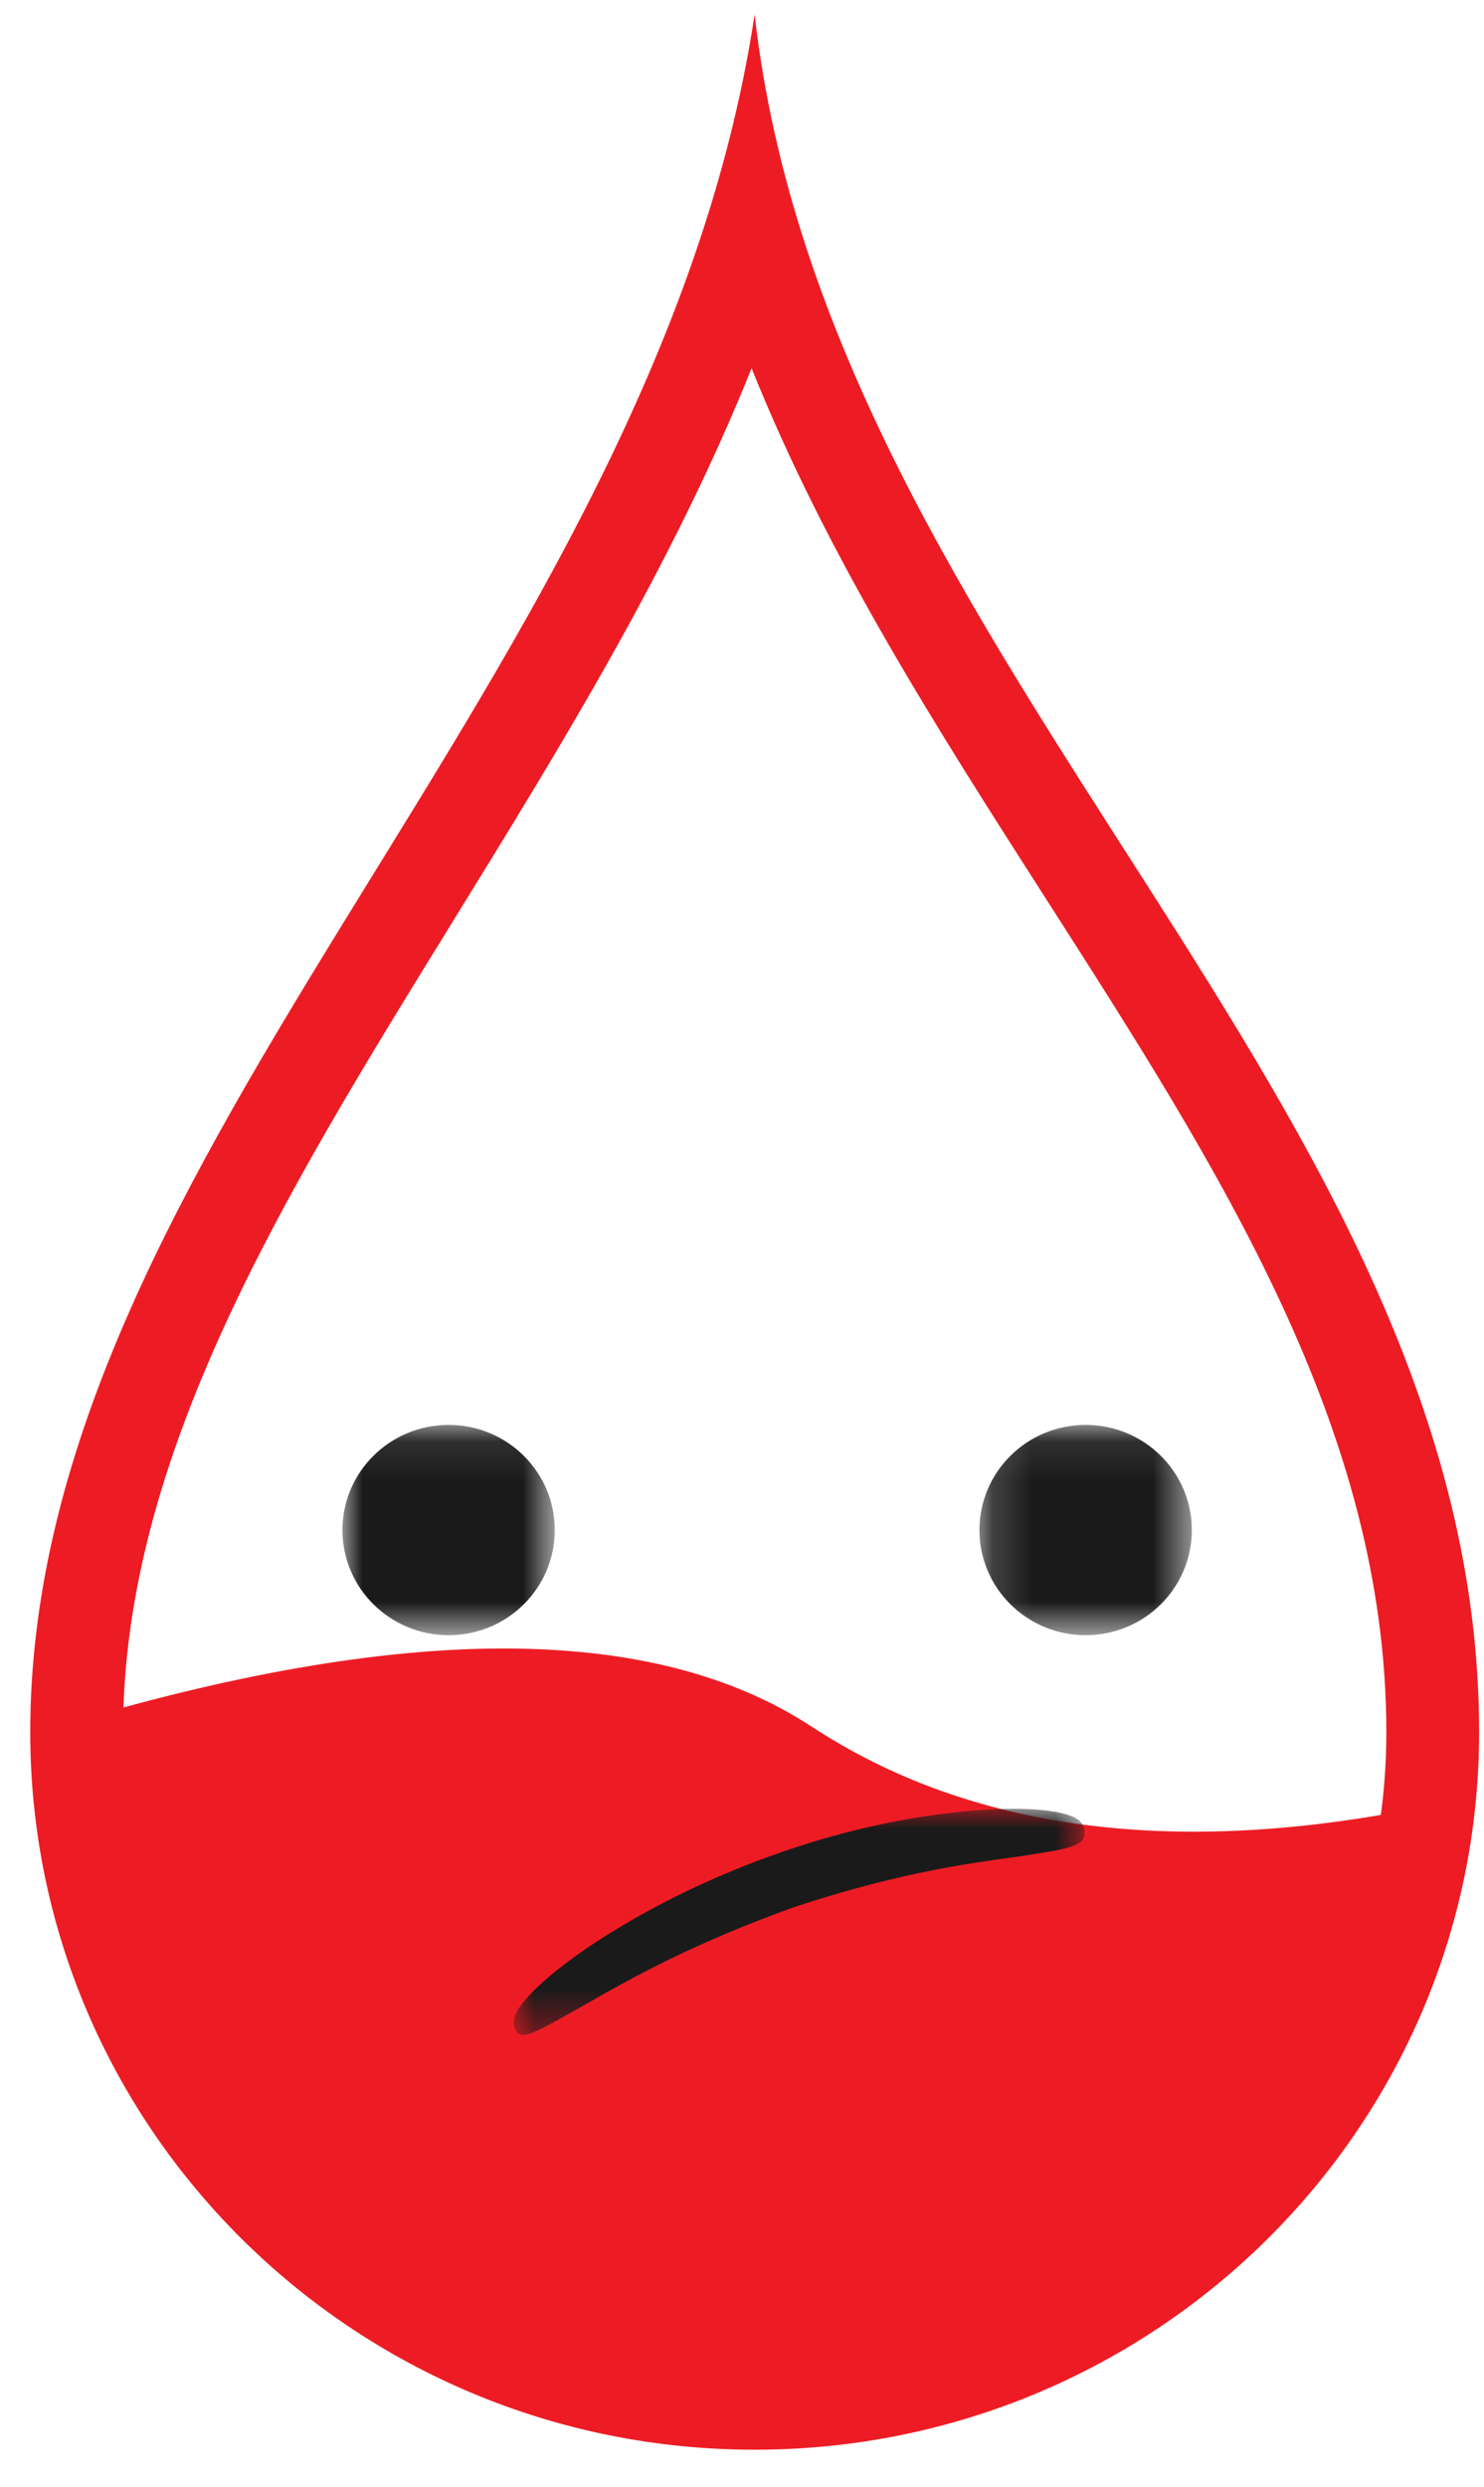 <?xml version="1.0" encoding="UTF-8"?>
<svg width="37px" height="62px" viewBox="0 0 37 62" version="1.1" xmlns="http://www.w3.org/2000/svg" xmlns:xlink="http://www.w3.org/1999/xlink">
    <!-- Generator: Sketch 52.4 (67378) - http://www.bohemiancoding.com/sketch -->
    <title>Group 24</title>
    <desc>Created with Sketch.</desc>
    <defs>
        <polygon id="path-1" points="0.169 0.092 5.464 0.092 5.464 5.334 0.169 5.334"></polygon>
        <polygon id="path-3" points="0 0.092 5.294 0.092 5.294 5.334 0 5.334"></polygon>
        <polygon id="path-5" points="0 0 14.231 0 14.231 5.636 0 5.636"></polygon>
    </defs>
    <g id="Croix-Rouge" stroke="none" stroke-width="1" fill="none" fill-rule="evenodd">
        <g id="00-Homepage-Copy-2" transform="translate(-339, -1002)">
            <g id="Group-24" transform="translate(339, 1002)">
                <g id="Group-7" fill="#ED1C24">
                    <g id="Group-16-Copy">
                        <g id="Group-3">
                            <path d="M18.815,0.363 C16.299,16.944 0.754,28.672 0.754,43.182 C0.754,53.06 8.839,61.068 18.815,61.068 C28.789,61.068 36.878,53.06 36.878,43.182 C36.878,27.435 20.658,16.632 18.815,0.363 M18.739,9.179 C20.626,13.889 23.373,18.18 26.062,22.38 C30.435,29.205 34.565,35.653 34.565,43.182 C34.565,51.78 27.498,58.778 18.815,58.778 C10.132,58.778 3.067,51.78 3.067,43.182 C3.067,36.301 7.058,29.83 11.285,22.979 C13.998,18.581 16.771,14.086 18.739,9.179" id="Fill-12"></path>
                        </g>
                    </g>
                    <path d="M1.425,43.041 C10.001,40.446 16.27,40.446 20.234,43.041 C24.197,45.637 29.291,46.304 35.514,45.041 C31.439,55.335 25.757,60.481 18.47,60.481 C11.182,60.481 5.501,54.668 1.425,43.041 Z" id="Path-2"></path>
                </g>
                <g id="Group-8" transform="translate(8.538, 35.227)">
                    <g id="Group-10-Copy">
                        <g id="Group-3" transform="translate(15.713, 0.202)">
                            <mask id="mask-2" fill="white">
                                <use xlink:href="#path-1"></use>
                            </mask>
                            <g id="Clip-2"></g>
                            <path d="M2.817,0.092 C4.279,0.092 5.464,1.265 5.464,2.713 C5.464,4.161 4.279,5.334 2.817,5.334 C1.354,5.334 0.169,4.161 0.169,2.713 C0.169,1.265 1.354,0.092 2.817,0.092" id="Fill-1" fill="#1A1A1A" mask="url(#mask-2)"></path>
                        </g>
                        <g id="Group-6" transform="translate(0, 0.202)">
                            <mask id="mask-4" fill="white">
                                <use xlink:href="#path-3"></use>
                            </mask>
                            <g id="Clip-5"></g>
                            <path d="M2.647,0.092 C4.11,0.092 5.294,1.265 5.294,2.713 C5.294,4.161 4.11,5.334 2.647,5.334 C1.185,5.334 -0,4.161 -0,2.713 C-0,1.265 1.185,0.092 2.647,0.092" id="Fill-4" fill="#1A1A1A" mask="url(#mask-4)"></path>
                        </g>
                    </g>
                    <g id="Group-3" transform="translate(4.269, 9.864)">
                        <mask id="mask-6" fill="white">
                            <use xlink:href="#path-5"></use>
                        </mask>
                        <g id="Clip-2"></g>
                        <path d="M14.231,0.611 C14.23,0.858 14.035,0.972 13.024,1.12 C12.02,1.301 10.166,1.405 7.006,2.447 C3.864,3.569 2.216,4.66 1.285,5.159 C0.358,5.694 0.155,5.725 0.05,5.517 C-0.048,5.319 -0.081,5.052 0.732,4.314 C1.141,3.952 1.763,3.473 2.718,2.907 C3.674,2.342 4.959,1.676 6.721,1.064 C8.481,0.462 9.859,0.224 10.903,0.099 C11.95,-0.021 12.671,-0.016 13.166,0.03 C14.155,0.132 14.234,0.374 14.231,0.611" id="Fill-1" fill="#1A1A1A" mask="url(#mask-6)"></path>
                    </g>
                </g>
            </g>
        </g>
    </g>
</svg>
